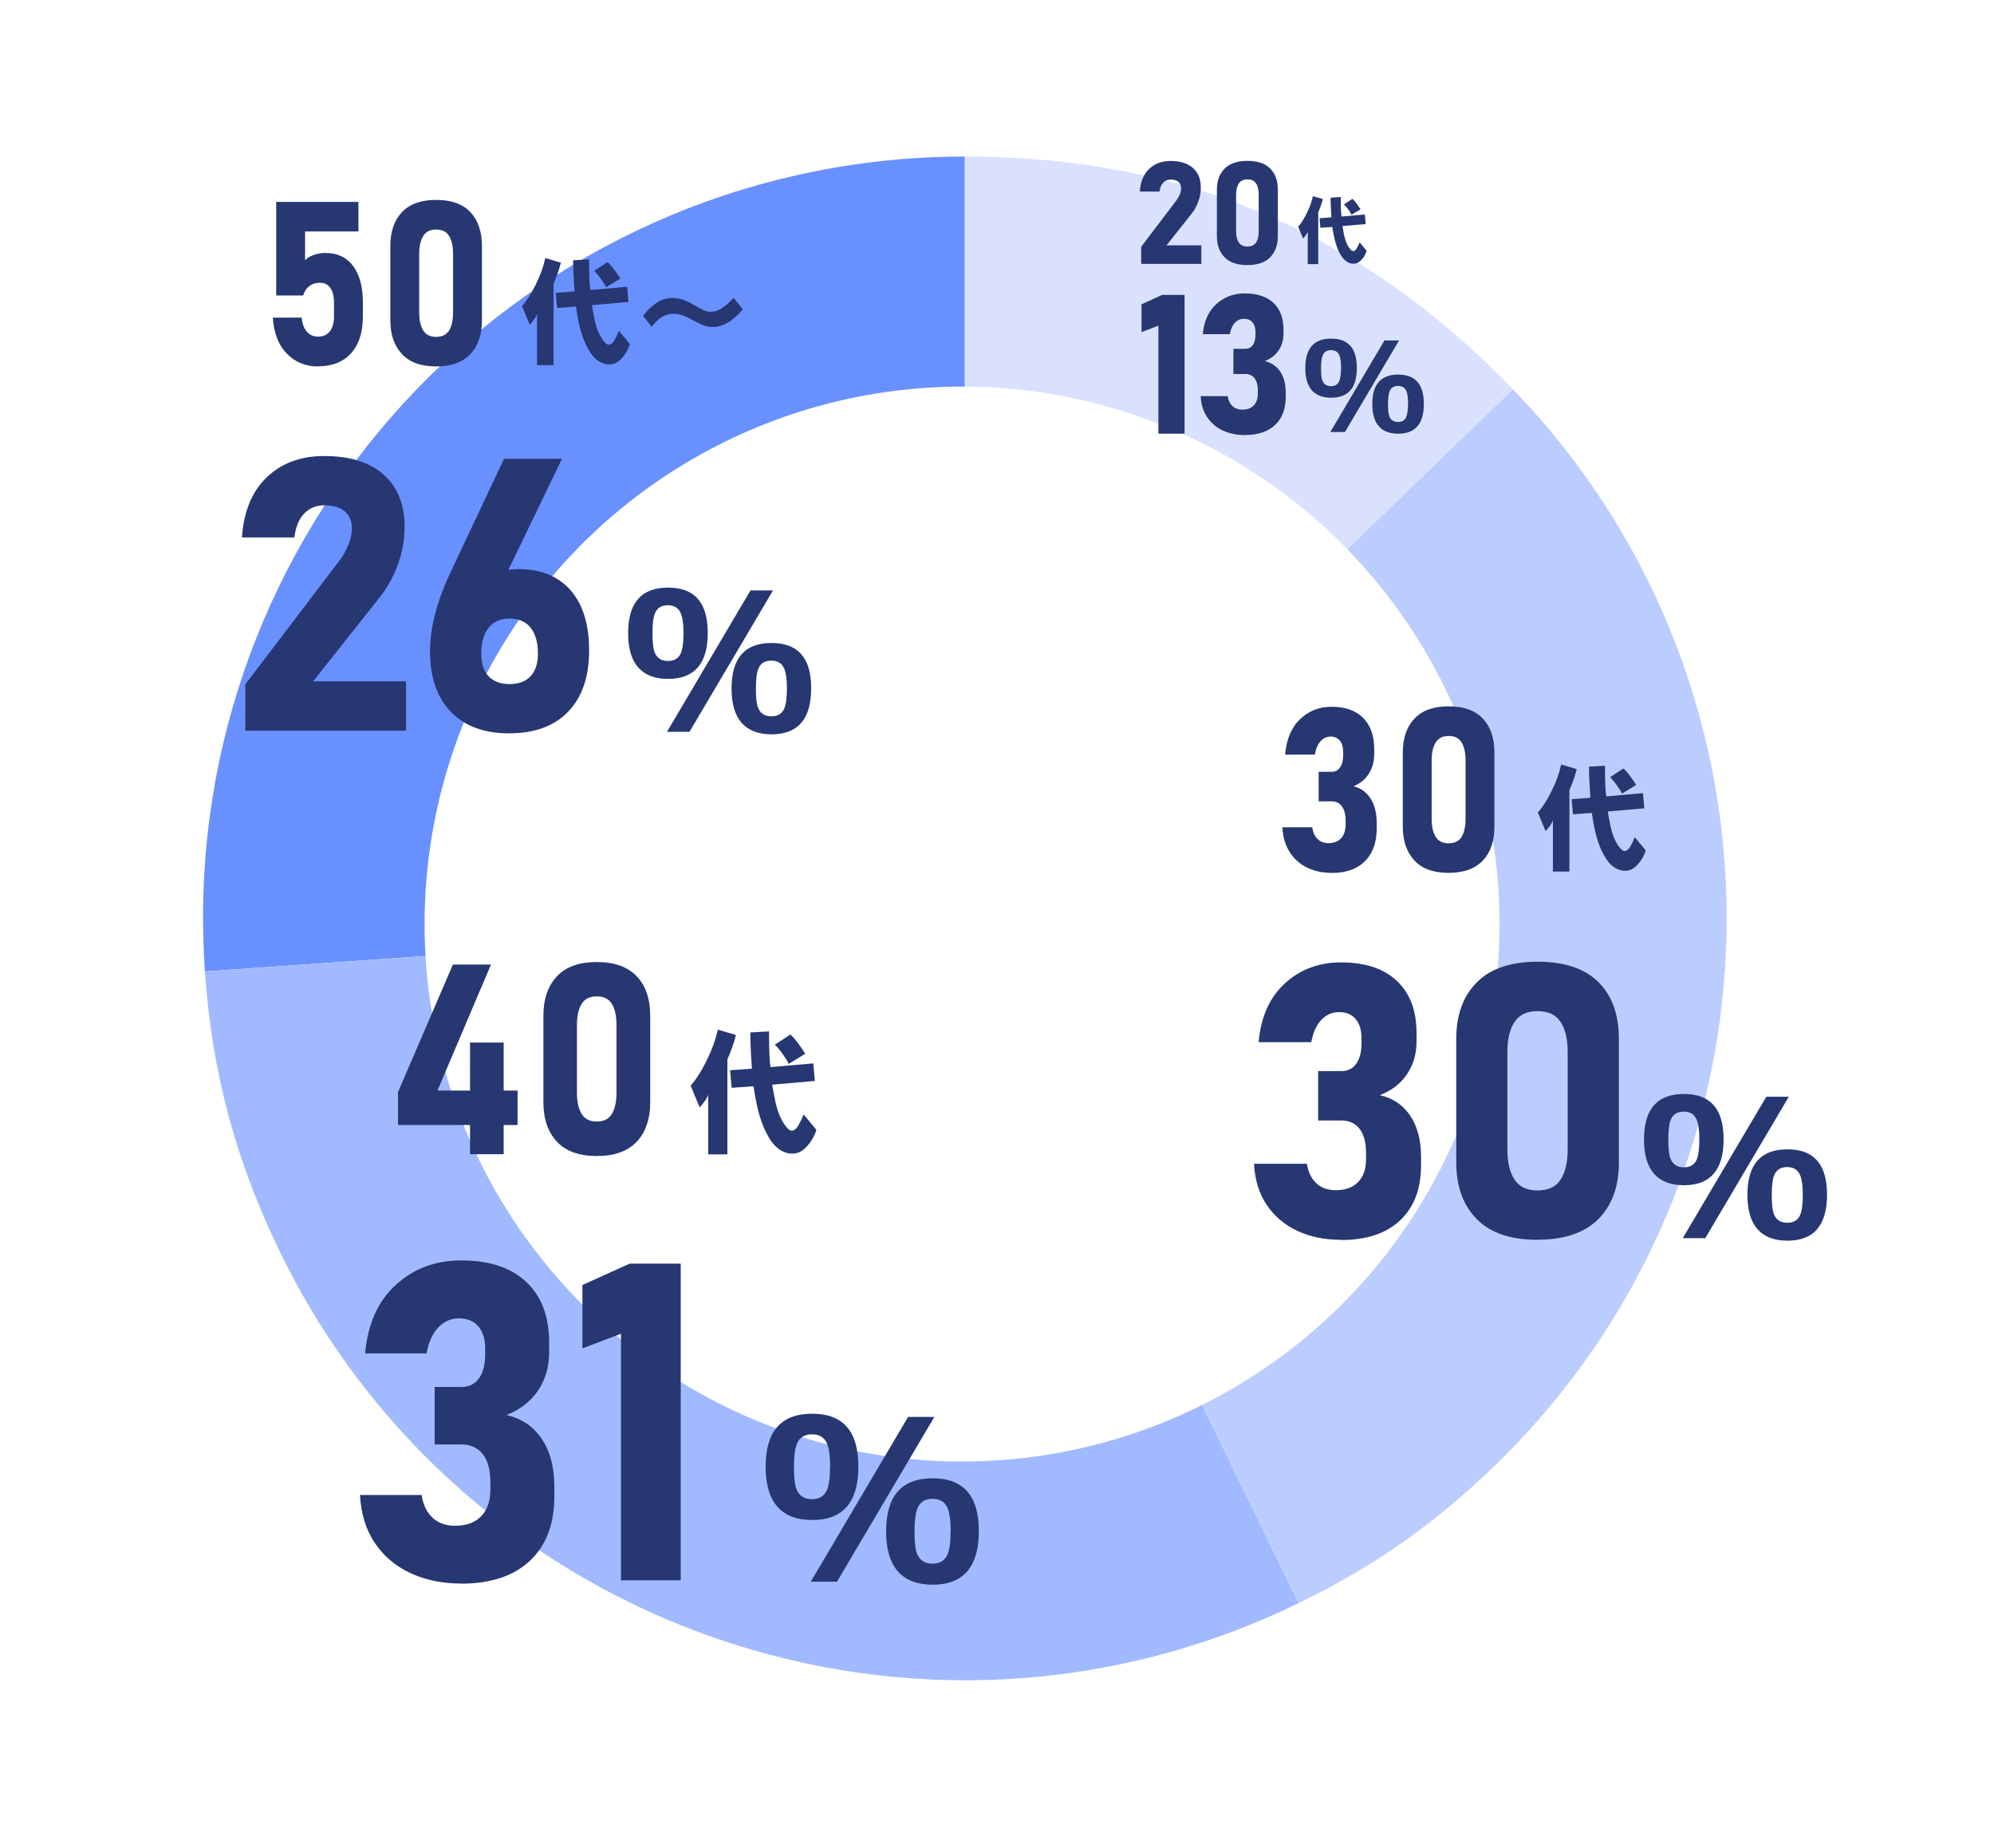 <?xml version="1.0" encoding="UTF-8"?>
<svg id="_レイヤー_2" data-name="レイヤー 2" xmlns="http://www.w3.org/2000/svg" viewBox="0 0 229.42 212.64">
  <rect x="0" y="0" width="229.42" height="212.64" fill="#808080" stroke="none"/>
  <defs>
    <style>
      .cls-1 {
        fill: #bbcdff;
      }

      .cls-2 {
        fill: #a4eaff;
      }

      .cls-3 {
        fill: #fff;
      }

      .cls-4 {
        fill: #5a8dff;
      }

      .cls-5 {
        fill: #a1bcff;
      }

      .cls-6 {
        fill: #d9e1ff;
      }

      .cls-7 {
        fill: #6990ff;
      }

      .cls-8 {
        fill: #a1baff;
      }

      .cls-9 {
        fill: #b6ffea;
      }

      .cls-10 {
        fill: #263772;
      }
    </style>
  </defs>
  <g id="_レイヤー_9" data-name="レイヤー 9">
    <g>
      <path class="cls-4" d="M110.69,106.37l-35.06,91.34C25.18,178.35-.01,121.76,19.35,71.31,34.07,32.97,69.63,8.53,110.69,8.53v97.84Z"/>
      <path class="cls-5" d="M110.69,106.37l42.89,87.94c-25.26,12.32-51.72,13.47-77.95,3.4l35.06-91.34Z"/>
      <path class="cls-2" d="M110.69,106.37l97.6-6.83c2.86,40.97-17.8,76.76-54.71,94.76l-42.89-87.94Z"/>
      <path class="cls-9" d="M110.69,106.37V8.53c51.87,0,93.98,39.27,97.6,91.02l-97.6,6.83Z"/>
    </g>
    <rect class="cls-3" width="229.42" height="212.64"/>
    <g>
      <path class="cls-7" d="M111.01,105.66l-87.43,6.11C20.2,63.48,56.61,21.6,104.9,18.22c1.93-.14,4.18-.21,6.11-.21v87.65Z"/>
      <path class="cls-8" d="M111.01,105.66l38.42,78.78c-43.51,21.22-95.98,3.15-117.2-40.35-5.09-10.44-7.85-20.72-8.66-32.31l87.43-6.11Z"/>
      <path class="cls-1" d="M111.01,105.66l63.05-60.88c33.63,34.82,32.66,90.31-2.16,123.93-6.96,6.73-13.76,11.48-22.46,15.73l-38.42-78.78Z"/>
      <path class="cls-6" d="M111.01,105.66V18.01c25.17,0,45.56,8.66,63.05,26.76l-63.05,60.88Z"/>
    </g>
    <circle class="cls-3" cx="110.69" cy="106.32" r="61.84"/>
    <path class="cls-10" d="M198.31,131.09c0,3.52-1.52,5.28-4.56,5.28s-4.6-1.75-4.6-5.26,1.53-5.24,4.6-5.24,4.56,1.74,4.56,5.22ZM195.52,131.11c0-1.1-.12-1.89-.35-2.37-.27-.56-.75-.84-1.45-.84s-1.19.28-1.45.85c-.22.46-.32,1.25-.32,2.35,0,1,.07,1.7.21,2.11.25.73.77,1.1,1.57,1.1.71,0,1.19-.28,1.46-.84.22-.47.33-1.26.33-2.36ZM205.81,126.19l-9.61,16.27h-2.59l9.61-16.27h2.59ZM210.21,137.46c0,3.53-1.52,5.29-4.56,5.29s-4.6-1.76-4.6-5.27,1.53-5.24,4.6-5.24,4.56,1.74,4.56,5.21ZM207.42,137.49c0-1.1-.12-1.89-.35-2.37-.27-.56-.75-.84-1.45-.84s-1.19.28-1.45.85c-.22.46-.32,1.25-.32,2.35,0,1,.07,1.7.21,2.11.25.73.77,1.1,1.57,1.1.71,0,1.19-.28,1.46-.84.22-.47.33-1.26.33-2.36Z"/>
    <g>
      <path class="cls-10" d="M154.3,142.65c-1.88,0-3.56-.34-5.03-1.03-1.48-.69-2.65-1.68-3.53-2.99-.88-1.3-1.36-2.88-1.46-4.73h6.09c.14.96.5,1.71,1.08,2.24.57.53,1.31.8,2.22.8,1.12,0,1.98-.31,2.59-.94.61-.62.91-1.5.91-2.63v-.73c0-1.19-.25-2.11-.74-2.75-.49-.65-1.2-.97-2.12-.97h-2.65v-5.68h2.65c.75,0,1.32-.28,1.73-.85s.61-1.36.61-2.38v-.54c0-.96-.23-1.7-.68-2.23s-1.09-.79-1.9-.79-1.49.3-2.05.9c-.57.6-.95,1.46-1.15,2.56h-6.06c.26-2.91,1.27-5.17,3.03-6.77,1.76-1.61,3.91-2.41,6.45-2.41,2.77,0,4.91.71,6.42,2.12,1.51,1.41,2.27,3.42,2.27,6.01v.95c0,1.45-.37,2.71-1.1,3.79-.73,1.08-1.77,1.88-3.12,2.41,1.51.34,2.67,1.13,3.5,2.37.82,1.23,1.24,2.8,1.24,4.71v.95c0,2.74-.8,4.86-2.41,6.37-1.61,1.51-3.86,2.26-6.78,2.26Z"/>
      <path class="cls-10" d="M176.9,142.65c-3.11,0-5.45-.8-7.01-2.4-1.56-1.6-2.34-3.76-2.34-6.49v-14.22c0-2.77.79-4.94,2.37-6.52,1.58-1.58,3.91-2.37,6.99-2.37s5.43.79,7,2.35c1.57,1.57,2.35,3.75,2.35,6.53v14.22c0,2.77-.79,4.94-2.37,6.52-1.58,1.58-3.91,2.37-6.99,2.37ZM176.9,136.97c1.23,0,2.12-.42,2.66-1.26s.81-1.99.81-3.45v-11.21c0-1.48-.27-2.63-.81-3.46-.54-.83-1.42-1.25-2.66-1.25s-2.1.42-2.65,1.25c-.55.83-.82,1.99-.82,3.46v11.21c0,1.46.27,2.61.82,3.45.54.84,1.43,1.26,2.65,1.26Z"/>
    </g>
    <g>
      <path class="cls-10" d="M153.2,100.43c-1.06,0-2-.21-2.84-.62-.83-.41-1.49-1.01-1.99-1.79-.49-.78-.77-1.73-.82-2.83h3.43c.08.58.28,1.02.61,1.34.32.32.74.48,1.25.48.63,0,1.12-.19,1.46-.56.34-.37.52-.9.52-1.58v-.44c0-.71-.14-1.26-.42-1.65s-.68-.58-1.19-.58h-1.49v-3.4h1.49c.42,0,.75-.17.98-.51.23-.34.35-.81.35-1.42v-.32c0-.58-.13-1.02-.38-1.33s-.61-.47-1.07-.47-.84.18-1.16.54c-.32.36-.54.87-.65,1.53h-3.42c.15-1.74.71-3.1,1.71-4.06.99-.96,2.21-1.44,3.64-1.44,1.56,0,2.76.42,3.62,1.27.85.85,1.28,2.05,1.28,3.6v.57c0,.87-.21,1.62-.62,2.27-.41.64-1,1.12-1.76,1.44.85.21,1.5.68,1.97,1.42.46.74.7,1.68.7,2.82v.57c0,1.64-.45,2.91-1.36,3.81-.9.9-2.18,1.35-3.82,1.35Z"/>
      <path class="cls-10" d="M166.67,100.43c-1.75,0-3.07-.48-3.95-1.44-.88-.96-1.32-2.25-1.32-3.88v-8.52c0-1.66.44-2.96,1.33-3.9.89-.95,2.2-1.42,3.94-1.42s3.06.47,3.94,1.41c.88.94,1.33,2.24,1.33,3.91v8.52c0,1.66-.44,2.96-1.33,3.9-.89.94-2.2,1.42-3.94,1.42ZM166.67,97.03c.69,0,1.19-.25,1.5-.75.3-.5.45-1.19.45-2.07v-6.71c0-.88-.15-1.58-.45-2.07-.3-.5-.8-.75-1.5-.75s-1.18.25-1.49.75-.46,1.19-.46,2.07v6.71c0,.88.15,1.57.46,2.07.31.5.8.75,1.49.75Z"/>
    </g>
    <path class="cls-10" d="M178.67,100.27v-5.89c-.07.28-.35.7-.84,1.26l-.89-2.16c.56-.63,1.09-1.46,1.58-2.47.53-1.05.89-2.07,1.1-3.05l1.79.53c-.18.74-.46,1.54-.84,2.42v9.37h-1.9ZM187.93,96.69l.16-.37,1.26,1.53c-.14.46-.35.88-.63,1.26-.39.53-.79.86-1.21,1-.6.17-1.19.07-1.79-.32-.46-.32-.84-.77-1.16-1.37-.53-.91-.93-2.12-1.21-3.63l-.21-1.26-2.16.16-.16-1.74,2.16-.16c-.1-1.47-.16-2.67-.16-3.58l1.84-.11c0,1.89.05,3.07.16,3.53l4.21-.37.16,1.74-4.21.37.21,1.16c.25,1.44.68,2.49,1.32,3.16.28.32.58.3.9-.05.14-.17.32-.49.53-.95ZM186.62,91.32c-.11-.25-.3-.56-.58-.95-.25-.35-.51-.67-.79-.95l1.53-1c.35.28.84.91,1.47,1.89l-1.63,1Z"/>
    <path class="cls-10" d="M98.76,168.74c0,4.1-1.77,6.15-5.31,6.15s-5.36-2.04-5.36-6.13,1.79-6.1,5.36-6.1,5.31,2.03,5.31,6.08ZM95.51,168.76c0-1.28-.13-2.2-.4-2.75-.31-.65-.87-.98-1.69-.98s-1.38.33-1.69.99c-.25.54-.38,1.45-.38,2.74,0,1.17.08,1.98.24,2.45.29.86.9,1.28,1.82,1.28.82,0,1.39-.33,1.7-.98.26-.54.39-1.46.39-2.76ZM107.5,163.03l-11.2,18.96h-3.02l11.2-18.96h3.02ZM112.62,176.16c0,4.11-1.77,6.17-5.31,6.17s-5.36-2.05-5.36-6.14,1.79-6.1,5.36-6.1,5.31,2.03,5.31,6.08ZM109.38,176.19c0-1.28-.13-2.2-.4-2.76-.31-.65-.87-.98-1.69-.98s-1.38.33-1.69.99c-.25.54-.38,1.45-.38,2.74,0,1.17.08,1.98.24,2.45.29.86.9,1.28,1.82,1.28.82,0,1.39-.33,1.7-.98.26-.54.39-1.46.39-2.75Z"/>
    <g>
      <path class="cls-10" d="M53.09,182.2c-2.19,0-4.14-.4-5.86-1.2-1.72-.8-3.09-1.96-4.11-3.48-1.02-1.52-1.59-3.36-1.7-5.51h7.09c.17,1.12.58,1.99,1.25,2.61.67.62,1.53.93,2.58.93,1.3,0,2.31-.36,3.02-1.09.71-.73,1.06-1.75,1.06-3.07v-.85c0-1.39-.29-2.46-.86-3.21-.58-.75-1.4-1.13-2.47-1.13h-3.08v-6.62h3.08c.87,0,1.54-.33,2.02-.99.48-.66.71-1.58.71-2.77v-.63c0-1.12-.26-1.98-.79-2.59-.53-.61-1.27-.91-2.22-.91s-1.73.35-2.39,1.05c-.66.7-1.11,1.7-1.34,2.98h-7.07c.3-3.39,1.48-6.02,3.53-7.89,2.06-1.87,4.56-2.81,7.52-2.81,3.22,0,5.72.82,7.48,2.47,1.76,1.65,2.64,3.98,2.64,7v1.1c0,1.69-.43,3.16-1.28,4.41s-2.06,2.19-3.63,2.81c1.75.4,3.11,1.32,4.07,2.76.96,1.44,1.44,3.27,1.44,5.49v1.1c0,3.19-.94,5.66-2.81,7.42-1.87,1.75-4.5,2.63-7.89,2.63Z"/>
      <path class="cls-10" d="M78.32,145.39v36.44h-6.87v-28.37l-4.44,1.68v-7.29l5.44-2.46h5.86Z"/>
    </g>
    <g>
      <path class="cls-10" d="M45.79,129.44v-3.78l6.32-14.68h4.38l-6.16,14.5h9.22v3.96h-13.76ZM54.08,132.8v-12.85h3.87v12.85h-3.87Z"/>
      <path class="cls-10" d="M68.66,133.01c-2.04,0-3.58-.56-4.6-1.67-1.03-1.12-1.54-2.62-1.54-4.53v-9.92c0-1.93.52-3.45,1.55-4.55s2.56-1.65,4.59-1.65,3.56.55,4.6,1.64,1.55,2.62,1.55,4.56v9.92c0,1.93-.52,3.45-1.55,4.55-1.04,1.1-2.56,1.65-4.59,1.65ZM68.66,129.04c.81,0,1.39-.29,1.74-.88.35-.58.53-1.39.53-2.41v-7.82c0-1.03-.18-1.84-.53-2.42-.35-.58-.93-.87-1.74-.87s-1.38.29-1.74.87c-.36.58-.54,1.39-.54,2.42v7.82c0,1.02.18,1.82.54,2.41.36.59.94.88,1.74.88Z"/>
    </g>
    <path class="cls-10" d="M81.48,132.82v-6.87c-.08.33-.41.82-.98,1.47l-1.04-2.51c.65-.74,1.27-1.7,1.84-2.88.61-1.23,1.04-2.41,1.29-3.56l2.08.61c-.21.86-.53,1.8-.98,2.82v10.92h-2.21ZM92.28,128.65l.18-.43,1.47,1.78c-.16.53-.41,1.02-.74,1.47-.45.61-.92,1-1.41,1.17-.7.2-1.39.08-2.08-.37-.53-.37-.98-.9-1.35-1.59-.61-1.06-1.08-2.47-1.41-4.23l-.25-1.47-2.51.18-.18-2.02,2.51-.18c-.12-1.72-.18-3.11-.18-4.17l2.15-.12c0,2.21.06,3.58.18,4.11l4.91-.43.18,2.02-4.91.43.25,1.35c.29,1.68.8,2.9,1.53,3.68.33.37.67.35,1.04-.06.16-.2.37-.57.61-1.1ZM90.74,122.4c-.12-.29-.35-.65-.67-1.1-.29-.41-.59-.78-.92-1.1l1.78-1.17c.41.33.98,1.06,1.72,2.21l-1.9,1.17Z"/>
    <path class="cls-10" d="M81.43,72.83c0,3.52-1.52,5.28-4.56,5.28s-4.6-1.75-4.6-5.26,1.53-5.24,4.6-5.24,4.56,1.74,4.56,5.22ZM78.64,72.85c0-1.1-.12-1.89-.35-2.37-.27-.56-.75-.84-1.45-.84s-1.19.28-1.45.85c-.22.46-.32,1.25-.32,2.35,0,1,.07,1.7.21,2.11.25.73.77,1.1,1.57,1.1.71,0,1.19-.28,1.46-.84.22-.47.33-1.26.33-2.36ZM88.94,67.93l-9.61,16.27h-2.59l9.61-16.27h2.59ZM93.33,79.2c0,3.53-1.52,5.29-4.56,5.29s-4.6-1.76-4.6-5.27,1.53-5.24,4.6-5.24,4.56,1.74,4.56,5.21ZM90.54,79.22c0-1.1-.12-1.89-.35-2.37-.27-.56-.75-.84-1.45-.84s-1.19.28-1.45.85c-.22.46-.32,1.25-.32,2.35,0,1,.07,1.7.21,2.11.25.73.77,1.1,1.57,1.1.71,0,1.19-.28,1.46-.84.22-.47.33-1.26.33-2.36Z"/>
    <g>
      <path class="cls-10" d="M28.22,84.06v-5.31l10.73-14.11c.49-.63.86-1.28,1.13-1.95.27-.67.4-1.29.4-1.86v-.04c0-.85-.27-1.5-.82-1.96s-1.32-.69-2.32-.69-1.75.32-2.35.96c-.61.64-.98,1.55-1.11,2.72v.02h-6.04v-.02c.2-2.97,1.15-5.27,2.85-6.9s3.9-2.45,6.61-2.45c2.94,0,5.22.71,6.83,2.13,1.61,1.42,2.42,3.43,2.42,6.02v.02c0,1.42-.25,2.83-.74,4.23-.5,1.4-1.19,2.66-2.08,3.8l-7.7,9.72h10.69v5.68h-18.5Z"/>
      <path class="cls-10" d="M58.62,84.38c-2.9,0-5.14-.82-6.74-2.47-1.6-1.65-2.4-3.97-2.4-6.97v-.02c0-1.35.19-2.77.58-4.27s.92-2.96,1.59-4.4l6.34-13.46h6.67l-7.53,15.59-1.48-.77c.75-1.42,2.07-2.13,3.98-2.13,2.6,0,4.6.81,6.02,2.44,1.42,1.63,2.13,3.92,2.13,6.89v.02c0,3.03-.8,5.37-2.4,7.04-1.6,1.67-3.85,2.5-6.76,2.5ZM58.62,78.71c1.06,0,1.87-.3,2.43-.91.56-.61.84-1.47.84-2.59v-.02c0-1.28-.28-2.27-.84-2.97-.56-.7-1.37-1.05-2.43-1.05s-1.83.36-2.4,1.06c-.57.71-.85,1.7-.85,2.98v.02c0,1.12.28,1.98.85,2.58s1.37.9,2.4.9Z"/>
    </g>
    <g>
      <path class="cls-10" d="M36.56,42.16c-1.41,0-2.6-.49-3.56-1.47-.96-.98-1.49-2.36-1.61-4.14h0s3.32-.01,3.32-.01h0c.06.7.26,1.23.59,1.62.33.38.76.57,1.3.57.58,0,1.03-.2,1.35-.61.32-.41.48-.98.48-1.71v-1.57c0-.74-.14-1.31-.42-1.71-.28-.4-.69-.6-1.21-.6-.48,0-.88.13-1.22.39-.33.26-.57.62-.7,1.08h-3.1v-10.77h9.46v3.4h-6.14v3.31c.26-.27.6-.47,1.04-.62.43-.15.86-.22,1.28-.22,1.38,0,2.45.5,3.2,1.5.76,1,1.13,2.41,1.13,4.23v1.57c0,1.83-.45,3.24-1.36,4.25s-2.19,1.5-3.84,1.5Z"/>
      <path class="cls-10" d="M50.18,42.16c-1.75,0-3.07-.48-3.95-1.44-.88-.96-1.32-2.25-1.32-3.88v-8.52c0-1.66.44-2.96,1.33-3.9.89-.95,2.2-1.42,3.94-1.42s3.06.47,3.94,1.41c.88.94,1.33,2.24,1.33,3.91v8.52c0,1.66-.44,2.96-1.33,3.9-.89.94-2.2,1.42-3.94,1.42ZM50.18,38.76c.69,0,1.19-.25,1.5-.75.3-.5.45-1.19.45-2.07v-6.71c0-.88-.15-1.58-.45-2.07-.3-.5-.8-.75-1.5-.75s-1.18.25-1.49.75-.46,1.19-.46,2.07v6.71c0,.88.15,1.57.46,2.07.31.5.8.75,1.49.75Z"/>
    </g>
    <g>
      <path class="cls-10" d="M61.79,42v-5.89c-.07.28-.35.7-.84,1.26l-.89-2.16c.56-.63,1.09-1.46,1.58-2.47.53-1.05.89-2.07,1.1-3.05l1.79.53c-.18.74-.46,1.54-.84,2.42v9.37h-1.9ZM71.05,38.43l.16-.37,1.26,1.53c-.14.46-.35.88-.63,1.26-.39.53-.79.86-1.21,1-.6.17-1.19.07-1.79-.32-.46-.32-.84-.77-1.16-1.37-.53-.91-.93-2.12-1.21-3.63l-.21-1.26-2.16.16-.16-1.74,2.16-.16c-.1-1.47-.16-2.67-.16-3.58l1.84-.11c0,1.89.05,3.07.16,3.53l4.21-.37.16,1.74-4.21.37.21,1.16c.25,1.44.68,2.49,1.32,3.16.28.32.58.3.9-.05.14-.17.32-.49.53-.95ZM69.74,33.06c-.11-.25-.3-.56-.58-.95-.25-.35-.51-.67-.79-.95l1.53-1c.35.28.84.91,1.47,1.89l-1.63,1Z"/>
      <path class="cls-10" d="M74,36.32c.7-.91,1.46-1.53,2.26-1.84.98-.35,2.03-.23,3.16.37l1.21.68c.7.42,1.4.46,2.1.11.42-.18.98-.63,1.68-1.37l1.05,1.32c-1.65,1.96-3.32,2.51-5,1.63l-1.32-.68c-1.61-.84-3-.49-4.16,1.05l-1-1.26Z"/>
    </g>
    <path class="cls-10" d="M156.11,42.34c0,2.28-.98,3.42-2.95,3.42s-2.98-1.14-2.98-3.41.99-3.39,2.98-3.39,2.95,1.13,2.95,3.38ZM154.3,42.36c0-.71-.07-1.22-.22-1.53-.17-.36-.49-.54-.94-.54s-.77.18-.94.55c-.14.3-.21.81-.21,1.52,0,.65.04,1.1.13,1.36.16.48.5.71,1.01.71.46,0,.77-.18.94-.55.14-.3.22-.81.22-1.53ZM160.97,39.17l-6.23,10.54h-1.68l6.23-10.54h1.68ZM163.82,46.47c0,2.29-.98,3.43-2.95,3.43s-2.98-1.14-2.98-3.41.99-3.39,2.98-3.39,2.95,1.13,2.95,3.38ZM162.01,46.48c0-.71-.07-1.22-.22-1.53-.17-.36-.49-.55-.94-.55s-.77.18-.94.55c-.14.3-.21.81-.21,1.53,0,.65.04,1.1.13,1.36.16.48.5.71,1.01.71.46,0,.77-.18.94-.55.14-.3.22-.81.22-1.53Z"/>
    <g>
      <path class="cls-10" d="M136.29,33.93v15.97h-3.01v-12.43l-1.94.74v-3.2l2.38-1.08h2.57Z"/>
      <path class="cls-10" d="M143.26,50.06c-.96,0-1.82-.18-2.57-.53-.75-.35-1.35-.86-1.8-1.53-.45-.67-.7-1.47-.75-2.42h3.11c.07.49.26.87.55,1.14.29.27.67.41,1.13.41.57,0,1.01-.16,1.32-.48.31-.32.47-.77.47-1.35v-.37c0-.61-.13-1.08-.38-1.41-.25-.33-.61-.49-1.08-.49h-1.35v-2.9h1.35c.38,0,.68-.14.88-.43.21-.29.31-.69.31-1.21v-.27c0-.49-.12-.87-.35-1.14-.23-.27-.55-.4-.97-.4s-.76.15-1.05.46-.48.74-.59,1.31h-3.1c.13-1.49.65-2.64,1.55-3.46.9-.82,2-1.23,3.29-1.23,1.41,0,2.51.36,3.28,1.08.77.72,1.16,1.75,1.16,3.07v.48c0,.74-.19,1.38-.56,1.93-.37.55-.9.96-1.59,1.23.77.18,1.36.58,1.78,1.21.42.63.63,1.43.63,2.41v.48c0,1.4-.41,2.48-1.23,3.25s-1.97,1.15-3.46,1.15Z"/>
    </g>
    <g>
      <path class="cls-10" d="M131.3,30.38v-1.99l4.02-5.29c.18-.24.32-.48.42-.73.1-.25.15-.48.15-.7v-.02c0-.32-.1-.56-.31-.73s-.49-.26-.87-.26-.65.12-.88.36c-.23.24-.37.58-.42,1.02h0s-2.27,0-2.27,0h0c.08-1.12.43-1.98,1.07-2.6.64-.61,1.46-.92,2.48-.92,1.1,0,1.95.27,2.56.8.6.53.91,1.28.91,2.26h0c0,.54-.09,1.07-.28,1.59-.19.52-.44,1-.78,1.42l-2.89,3.64h4.01v2.13h-6.93Z"/>
      <path class="cls-10" d="M143.52,30.5c-1.17,0-2.04-.3-2.63-.9-.59-.6-.88-1.41-.88-2.43v-5.33c0-1.04.3-1.85.89-2.44.59-.59,1.46-.89,2.62-.89s2.04.29,2.62.88c.59.59.88,1.4.88,2.45v5.33c0,1.04-.3,1.85-.89,2.44s-1.46.89-2.62.89ZM143.52,28.37c.46,0,.79-.16,1-.47.2-.31.3-.75.3-1.29v-4.2c0-.55-.1-.99-.3-1.3-.2-.31-.53-.47-1-.47s-.79.16-.99.47-.31.74-.31,1.3v4.2c0,.55.1.98.31,1.29s.53.47.99.47Z"/>
    </g>
    <path class="cls-10" d="M150.46,30.39v-3.74c-.04.18-.22.45-.53.8l-.57-1.37c.36-.4.69-.92,1-1.57.33-.67.57-1.31.7-1.94l1.14.33c-.11.47-.29.98-.53,1.54v5.95h-1.2ZM156.34,28.12l.1-.23.8.97c-.09.29-.22.56-.4.8-.25.33-.5.55-.77.63-.38.11-.76.04-1.14-.2-.29-.2-.53-.49-.74-.87-.33-.58-.59-1.35-.77-2.31l-.13-.8-1.37.1-.1-1.1,1.37-.1c-.07-.94-.1-1.69-.1-2.27l1.17-.07c0,1.2.03,1.95.1,2.24l2.67-.23.1,1.1-2.67.23.13.74c.16.91.43,1.58.84,2,.18.2.37.19.57-.03.09-.11.2-.31.33-.6ZM155.5,24.71c-.07-.16-.19-.36-.37-.6-.16-.22-.32-.42-.5-.6l.97-.63c.22.18.53.58.94,1.2l-1.04.63Z"/>
  </g>
</svg>